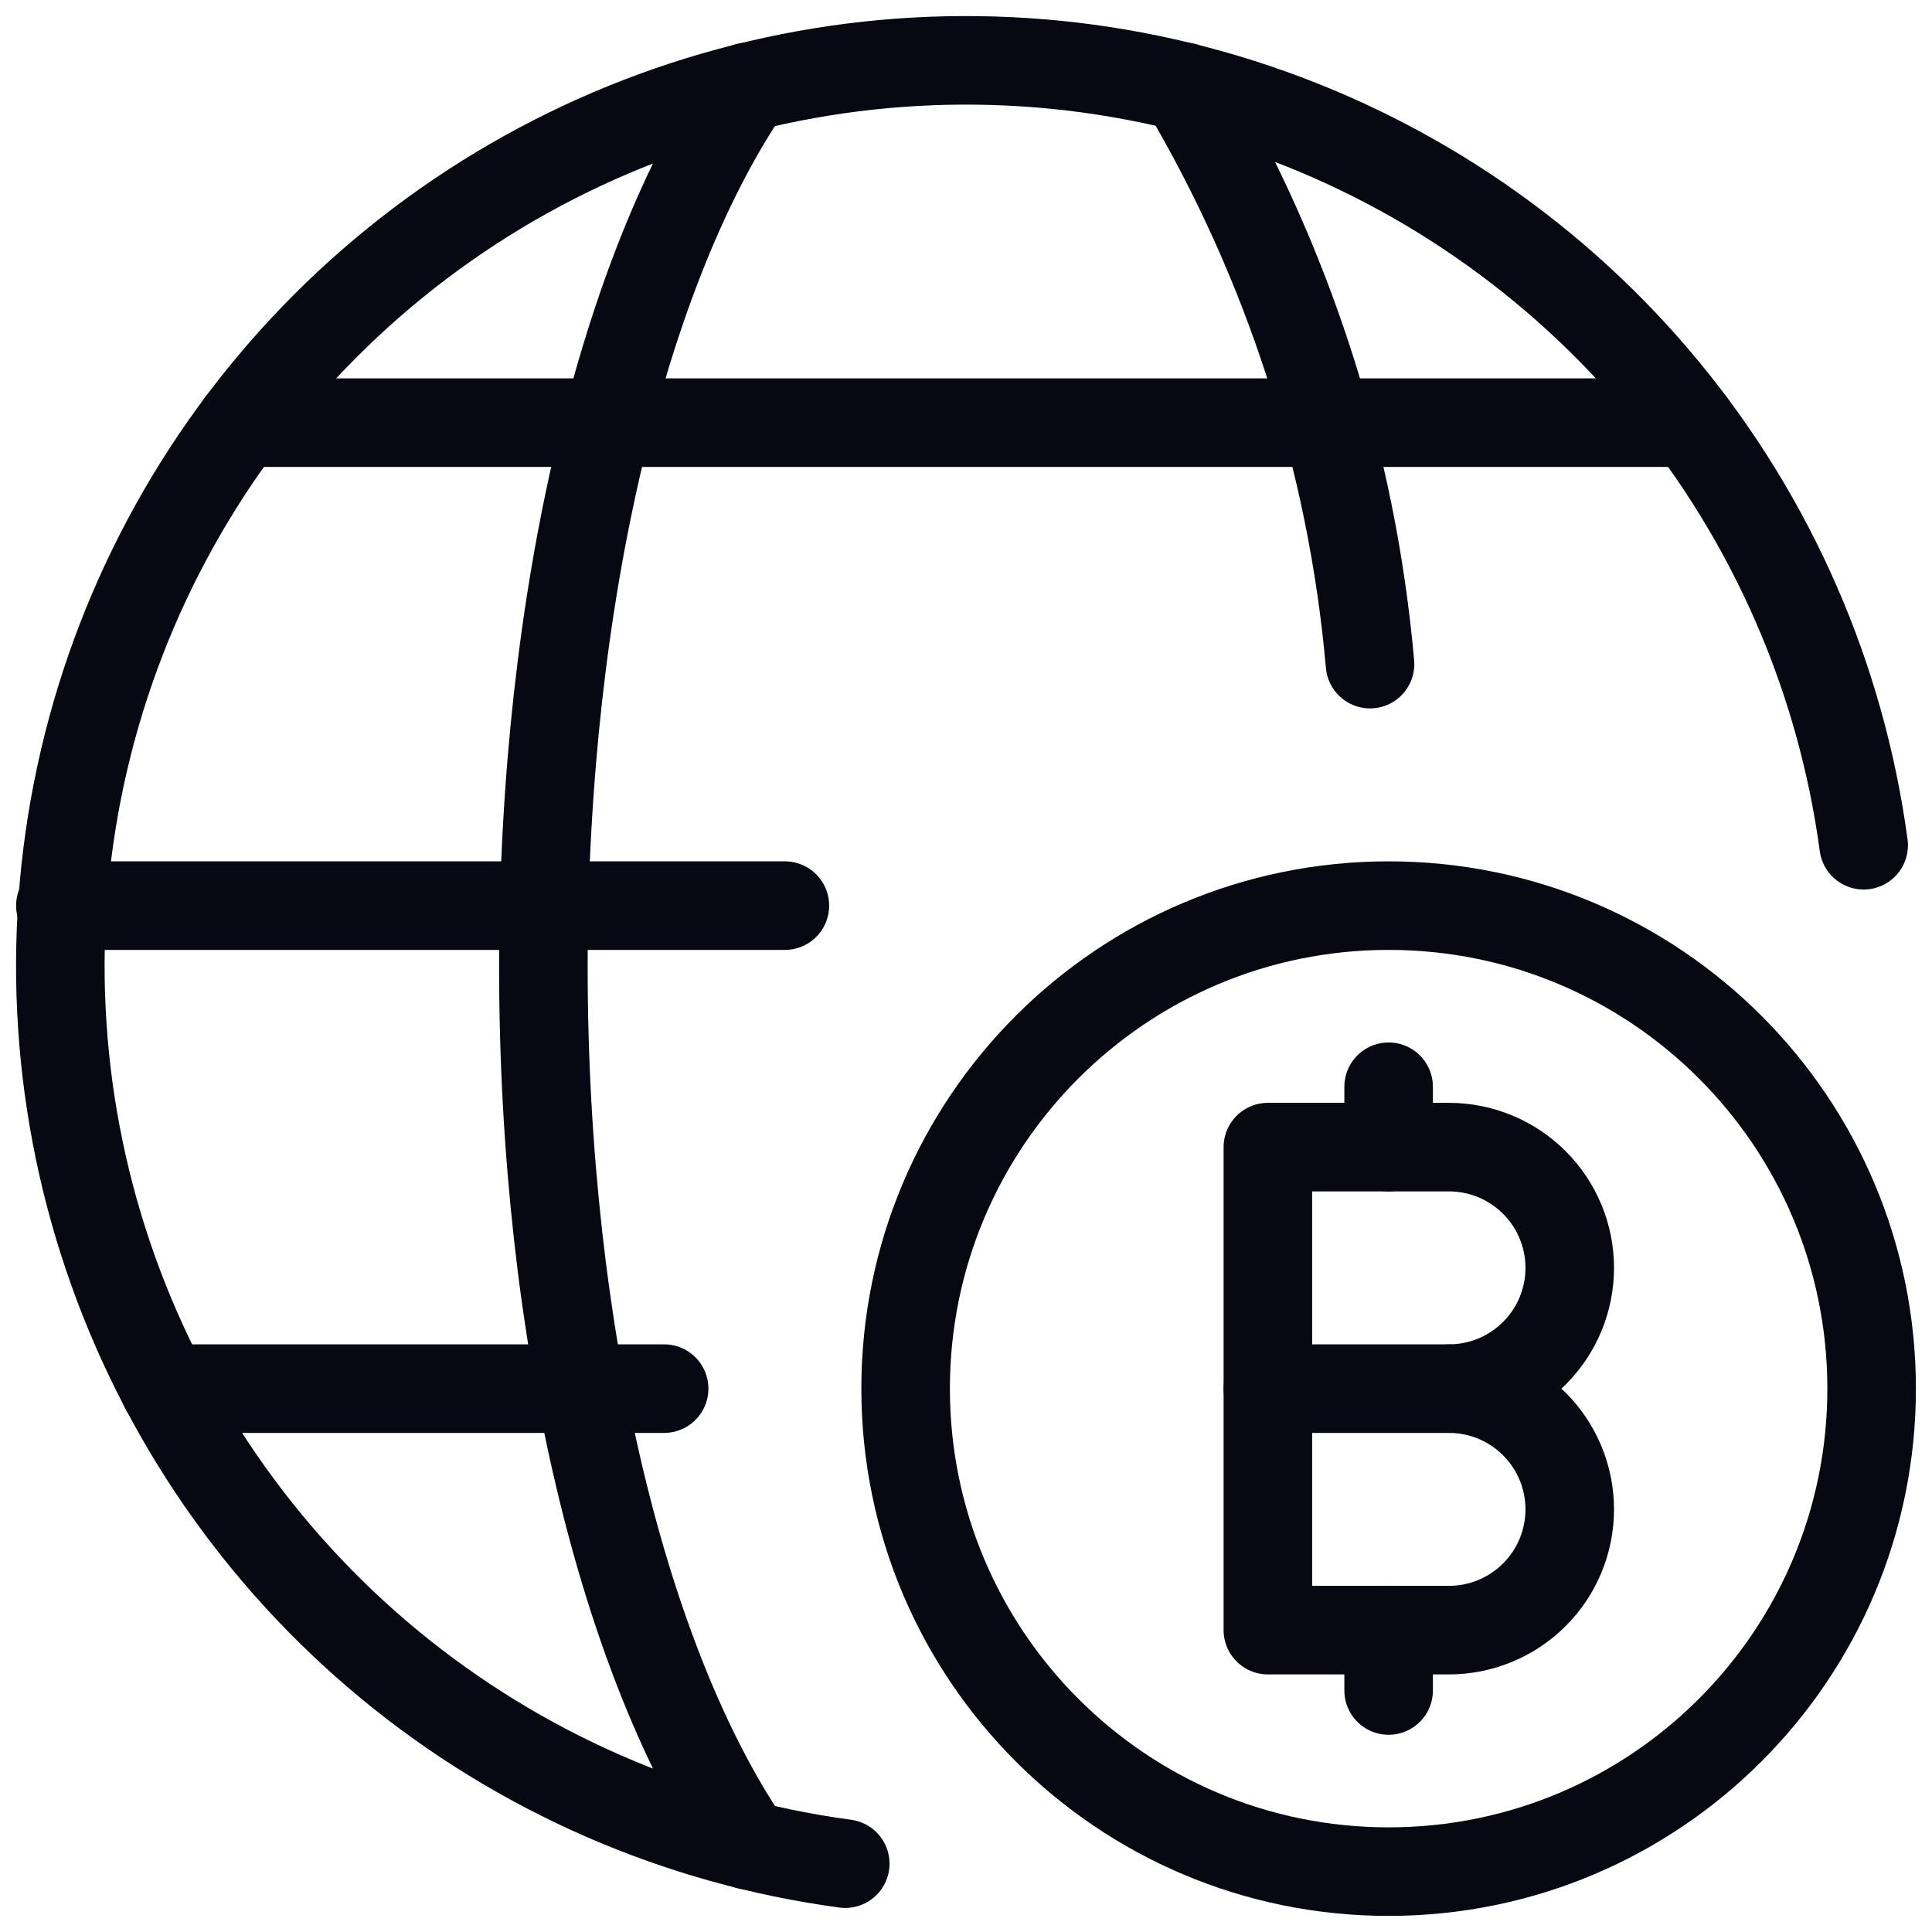 <svg width="48" height="48" viewBox="0 0 48 48" fill="none" xmlns="http://www.w3.org/2000/svg">
<path d="M21 46.302C16.843 45.743 12.925 44.032 9.688 41.365C6.452 38.697 4.025 35.177 2.683 31.203C1.34 27.23 1.135 22.96 2.09 18.876C3.046 14.791 5.123 11.056 8.089 8.09C11.055 5.124 14.791 3.046 18.875 2.091C22.959 1.135 27.229 1.34 31.203 2.683C35.177 4.025 38.696 6.452 41.364 9.689C44.032 12.925 45.742 16.843 46.302 21" stroke="#070811" stroke-width="2.2" stroke-linecap="round" stroke-linejoin="round"/>
<path d="M18.578 45.842C15.534 41.378 13.5 33.266 13.5 24C13.5 14.734 15.534 6.622 18.578 2.158" stroke="#070811" stroke-width="2.2" stroke-linecap="round" stroke-linejoin="round"/>
<path d="M1.5 22.5H19.5" stroke="#070811" stroke-width="2.2" stroke-linecap="round" stroke-linejoin="round"/>
<path d="M5.998 10.5H42" stroke="#070811" stroke-width="2.2" stroke-linecap="round" stroke-linejoin="round"/>
<path d="M4.096 34.5H16.5" stroke="#070811" stroke-width="2.2" stroke-linecap="round" stroke-linejoin="round"/>
<path d="M29.422 2.158C32.013 6.534 33.59 11.434 34.038 16.5" stroke="#070811" stroke-width="2.2" stroke-linecap="round" stroke-linejoin="round"/>
<path d="M34.5 46.5C41.127 46.5 46.5 41.127 46.5 34.5C46.5 27.873 41.127 22.5 34.5 22.5C27.872 22.5 22.5 27.873 22.5 34.5C22.5 41.127 27.872 46.5 34.5 46.5Z" stroke="#070811" stroke-width="2.2" stroke-linecap="round" stroke-linejoin="round"/>
<path d="M31.5 40.5V28.5H36C36.795 28.5 37.558 28.816 38.121 29.379C38.684 29.941 39 30.704 39 31.5C39 32.296 38.684 33.059 38.121 33.621C37.558 34.184 36.795 34.5 36 34.5C36.795 34.5 37.558 34.816 38.121 35.379C38.684 35.941 39 36.704 39 37.5C39 38.296 38.684 39.059 38.121 39.621C37.558 40.184 36.795 40.5 36 40.5H31.5Z" stroke="#070811" stroke-width="2.2" stroke-linecap="round" stroke-linejoin="round"/>
<path d="M31.5 34.5H36" stroke="#070811" stroke-width="2.2" stroke-linecap="round" stroke-linejoin="round"/>
<path d="M34.5 28.5V27" stroke="#070811" stroke-width="2.2" stroke-linecap="round" stroke-linejoin="round"/>
<path d="M34.5 40.5V42" stroke="#070811" stroke-width="2.2" stroke-linecap="round" stroke-linejoin="round"/>
</svg>
